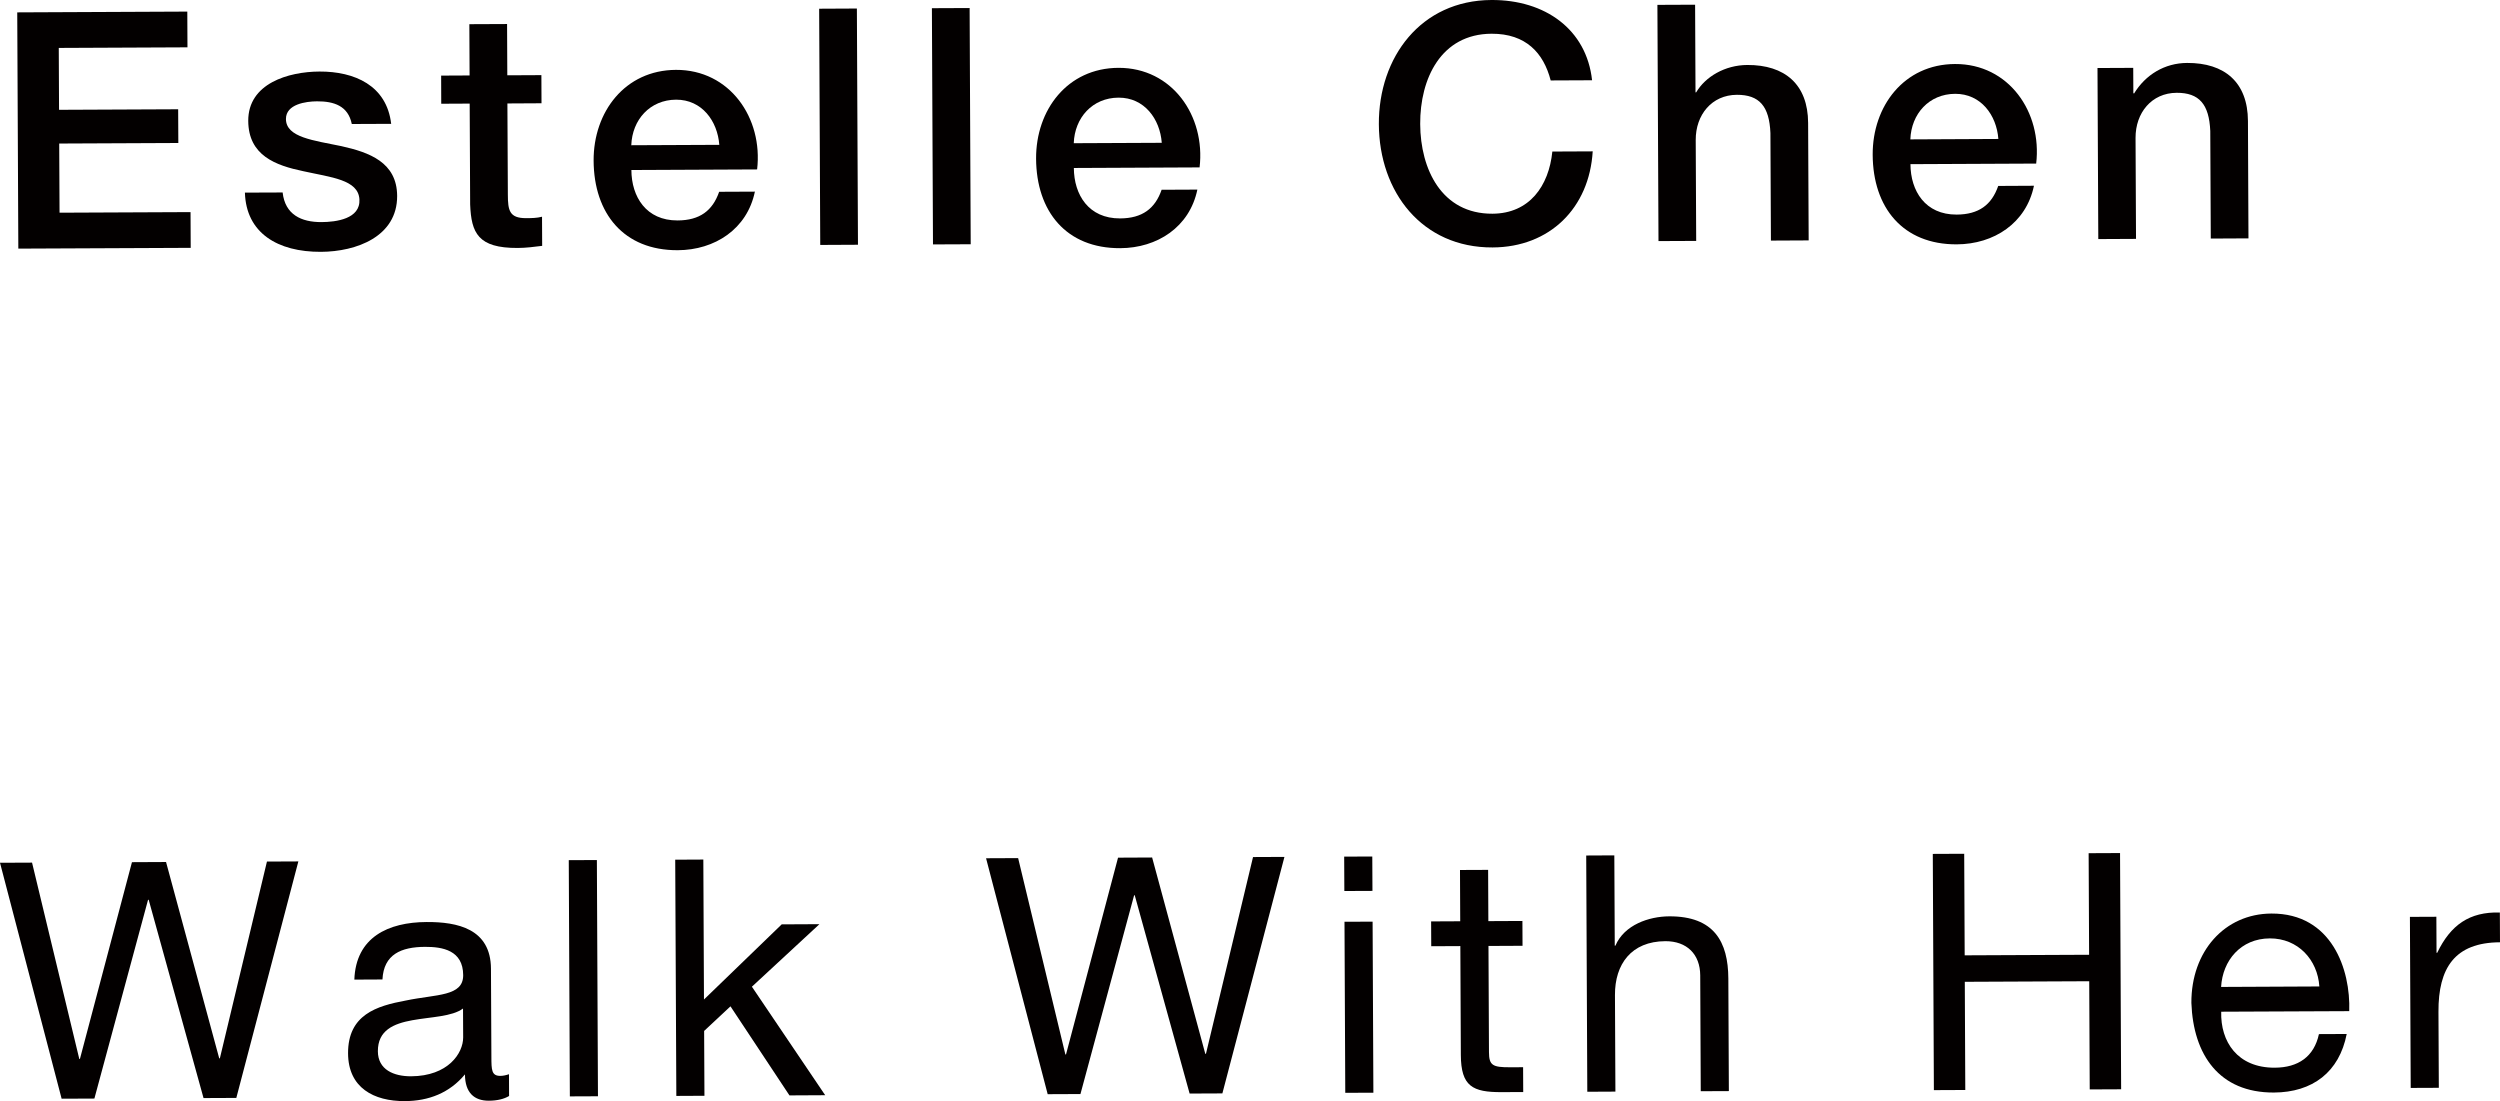 <?xml version="1.0" encoding="utf-8"?>
<!-- Generator: Adobe Illustrator 17.0.0, SVG Export Plug-In . SVG Version: 6.00 Build 0)  -->
<!DOCTYPE svg PUBLIC "-//W3C//DTD SVG 1.1//EN" "http://www.w3.org/Graphics/SVG/1.1/DTD/svg11.dtd">
<svg version="1.1" id="图层_1" xmlns="http://www.w3.org/2000/svg" xmlns:xlink="http://www.w3.org/1999/xlink" x="0px" y="0px"
	 width="105.843px" height="46.618px" viewBox="0 0 105.843 46.618" enable-background="new 0 0 105.843 46.618"
	 xml:space="preserve">
<g>
	<path fill="#030000" d="M0.73,0.524l7.2-0.033l0.007,1.513L2.488,2.029L2.5,4.649l5.043-0.023L7.55,6.054L2.507,6.077l0.014,2.928
		L8.067,8.98l0.007,1.513l-7.298,0.033L0.73,0.524z"/>
	<path fill="#030000" d="M11.966,8.149c0.103,0.938,0.79,1.258,1.645,1.254c0.617-0.003,1.652-0.134,1.606-0.961
		c-0.046-0.84-1.209-0.933-2.372-1.193c-1.178-0.246-2.328-0.662-2.335-2.133c-0.008-1.582,1.699-2.081,3.016-2.087
		c1.484-0.007,2.847,0.59,3.035,2.214L14.894,5.25c-0.156-0.771-0.76-0.964-1.475-0.96c-0.462,0.002-1.316,0.118-1.313,0.749
		c0.004,0.784,1.182,0.904,2.359,1.151c1.163,0.261,2.342,0.676,2.349,2.104c0.008,1.723-1.726,2.361-3.225,2.368
		c-1.835,0.009-3.17-0.798-3.22-2.507L11.966,8.149z"/>
	<path fill="#030000" d="M18.677,3.201l1.204-0.006l-0.01-2.171l1.597-0.007l0.01,2.171l1.443-0.007l0.005,1.191L21.482,4.38
		l0.019,3.865c0.003,0.659,0.061,0.994,0.774,0.991c0.225-0.001,0.448-0.002,0.673-0.06l0.006,1.233
		c-0.351,0.044-0.687,0.087-1.037,0.089c-1.681,0.008-1.964-0.636-2.012-1.841l-0.02-4.271l-1.204,0.006L18.677,3.201z"/>
	<path fill="#030000" d="M26.731,7.198c0.005,1.135,0.626,2.141,1.957,2.135c0.938-0.004,1.482-0.413,1.759-1.213l1.513-0.007
		c-0.328,1.584-1.696,2.474-3.266,2.48c-2.283,0.011-3.552-1.553-3.562-3.794c-0.01-2.059,1.327-3.831,3.484-3.841
		c2.283-0.011,3.693,2.043,3.438,4.215L26.731,7.198z M30.453,6.132c-0.075-1.009-0.737-1.917-1.83-1.912
		c-1.106,0.005-1.859,0.85-1.896,1.929L30.453,6.132z"/>
	<path fill="#030000" d="M34.681,0.369l1.597-0.008l0.046,10.001l-1.597,0.008L34.681,0.369z"/>
	<path fill="#030000" d="M39.454,0.347l1.597-0.007l0.046,10.001L39.5,10.348L39.454,0.347z"/>
	<path fill="#030000" d="M45.464,7.112c0.005,1.135,0.626,2.141,1.957,2.135c0.938-0.004,1.482-0.413,1.759-1.213l1.513-0.007
		c-0.328,1.584-1.696,2.474-3.266,2.48c-2.283,0.011-3.552-1.553-3.562-3.794c-0.01-2.059,1.327-3.831,3.484-3.841
		c2.283-0.01,3.693,2.043,3.438,4.215L45.464,7.112z M49.186,6.046c-0.075-1.009-0.737-1.917-1.83-1.912
		c-1.106,0.005-1.859,0.85-1.896,1.929L49.186,6.046z"/>
	<path fill="#030000" d="M65.652,3.406c-0.3-1.161-1.047-1.984-2.503-1.978c-2.144,0.01-3.031,1.904-3.022,3.823
		s0.914,3.807,3.058,3.797c1.568-0.007,2.39-1.174,2.537-2.632l1.709-0.008c-0.144,2.396-1.816,4.058-4.239,4.068
		c-2.984,0.014-4.802-2.345-4.815-5.217C58.363,2.418,60.159,0.014,63.144,0c2.269-0.011,4.025,1.242,4.26,3.398L65.652,3.406z"/>
	<path fill="#030000" d="M70.17,0.206l1.596-0.007l0.017,3.712l0.028-0.001c0.389-0.659,1.213-1.154,2.166-1.159
		c1.583-0.007,2.567,0.815,2.574,2.454l0.023,4.973l-1.598,0.008l-0.021-4.553c-0.047-1.135-0.469-1.623-1.421-1.619
		c-1.064,0.005-1.747,0.85-1.742,1.914l0.02,4.272l-1.596,0.007L70.17,0.206z"/>
	<path fill="#030000" d="M80.883,6.95c0.005,1.135,0.626,2.141,1.957,2.135c0.938-0.005,1.482-0.413,1.759-1.213l1.513-0.008
		c-0.328,1.585-1.696,2.474-3.266,2.481c-2.283,0.011-3.552-1.554-3.562-3.795c-0.01-2.059,1.327-3.83,3.484-3.84
		c2.283-0.011,3.693,2.043,3.438,4.215L80.883,6.95z M84.605,5.883c-0.075-1.008-0.737-1.916-1.83-1.911
		c-1.106,0.005-1.859,0.85-1.896,1.929L84.605,5.883z"/>
	<path fill="#030000" d="M88.802,2.88l1.513-0.007l0.005,1.064l0.027,0.027c0.486-0.8,1.297-1.295,2.25-1.299
		c1.583-0.008,2.567,0.815,2.575,2.454l0.022,4.973L93.598,10.1l-0.021-4.553c-0.048-1.134-0.47-1.622-1.422-1.618
		c-1.064,0.005-1.747,0.849-1.742,1.913l0.02,4.272l-1.597,0.008L88.802,2.88z"/>
	<path fill="#030000" d="M10.005,46.483l-1.388,0.006l-2.322-8.394H6.268l-2.272,8.415l-1.387,0.006L0,36.527l1.357-0.006l2,8.312
		h0.027l2.203-8.331l1.443-0.007l2.251,8.311h0.028l1.993-8.33l1.33-0.006L10.005,46.483z"/>
	<path fill="#030000" d="M21.553,46.401c-0.21,0.127-0.503,0.199-0.854,0.2c-0.616,0.003-1.01-0.331-1.014-1.115
		c-0.654,0.787-1.535,1.127-2.544,1.132c-1.316,0.006-2.398-0.563-2.405-2.021c-0.008-1.639,1.21-2.008,2.442-2.237
		c1.301-0.272,2.436-0.166,2.432-1.076c-0.005-1.051-0.874-1.201-1.616-1.197c-1.009,0.005-1.75,0.316-1.802,1.381l-1.19,0.006
		c0.063-1.793,1.433-2.431,3.058-2.438c1.303-0.007,2.718,0.281,2.726,1.977l0.018,3.726c0.002,0.561,0.004,0.813,0.383,0.811
		c0.111-0.001,0.237-0.028,0.362-0.071L21.553,46.401z M19.603,42.698c-0.922,0.691-3.614,0.031-3.605,1.81
		c0.003,0.784,0.678,1.062,1.406,1.059c1.568-0.008,2.208-0.977,2.205-1.649L19.603,42.698z"/>
	<path fill="#030000" d="M24.08,36.417l1.19-0.005l0.046,10.001l-1.19,0.005L24.08,36.417z"/>
	<path fill="#030000" d="M28.587,36.397l1.19-0.006l0.027,5.925l3.291-3.181l1.597-0.008l-2.859,2.647l3.103,4.594l-1.513,0.008
		l-2.497-3.771l-1.115,1.042l0.013,2.745l-1.19,0.006L28.587,36.397z"/>
	<path fill="#030000" d="M51.752,46.292l-1.387,0.006l-2.323-8.394h-0.027l-2.272,8.415l-1.387,0.006l-2.609-9.989l1.358-0.006
		l2,8.312h0.027l2.203-8.331l1.443-0.007l2.251,8.311h0.028l1.993-8.33l1.33-0.006L51.752,46.292z"/>
	<path fill="#030000" d="M58.106,37.718l-1.19,0.005l-0.007-1.456l1.19-0.005L58.106,37.718z M56.922,39.025l1.19-0.005l0.033,7.242
		l-1.19,0.005L56.922,39.025z"/>
	<path fill="#030000" d="M63.013,38.998l1.442-0.007l0.005,1.051l-1.442,0.007l0.021,4.496c0.002,0.561,0.156,0.644,0.899,0.64
		l0.546-0.002l0.005,1.051l-0.91,0.004c-1.233,0.006-1.725-0.244-1.731-1.575l-0.021-4.608l-1.232,0.006l-0.005-1.051l1.232-0.006
		l-0.01-2.171l1.191-0.005L63.013,38.998z"/>
	<path fill="#030000" d="M67.156,36.22l1.19-0.006l0.018,3.823h0.028c0.374-0.883,1.423-1.238,2.277-1.242
		c1.904-0.009,2.497,1.081,2.504,2.636l0.022,4.763l-1.19,0.005l-0.022-4.902c-0.004-0.896-0.566-1.454-1.477-1.45
		c-1.443,0.007-2.139,0.977-2.133,2.279l0.019,4.09l-1.19,0.006L67.156,36.22z"/>
	<path fill="#030000" d="M81.829,36.152l1.33-0.006l0.02,4.3l5.268-0.024l-0.02-4.3l1.33-0.006l0.046,10.001l-1.33,0.006
		l-0.021-4.58l-5.268,0.024l0.021,4.58l-1.33,0.006L81.829,36.152z"/>
	<path fill="#030000" d="M99.353,43.776c-0.314,1.612-1.445,2.472-3.084,2.479c-2.312,0.01-3.412-1.595-3.492-3.794
		c-0.011-2.186,1.411-3.775,3.387-3.784c2.563-0.012,3.358,2.38,3.296,4.132l-5.42,0.024c-0.037,1.261,0.684,2.378,2.267,2.37
		c0.994-0.004,1.665-0.469,1.87-1.422L99.353,43.776z M98.195,41.764c-0.075-1.134-0.906-2.04-2.097-2.035
		c-1.232,0.006-1.999,0.935-2.063,2.055L98.195,41.764z"/>
	<path fill="#030000" d="M102.029,38.818l1.12-0.005l0.007,1.527h0.028c0.568-1.18,1.365-1.743,2.653-1.707l0.006,1.261
		c-1.919,0.009-2.614,1.091-2.605,2.939l0.015,3.222l-1.19,0.005L102.029,38.818z"/>
</g>
<g>
</g>
<g>
</g>
<g>
</g>
<g>
</g>
<g>
</g>
<g>
</g>
<g>
</g>
<g>
</g>
<g>
</g>
<g>
</g>
<g>
</g>
<g>
</g>
<g>
</g>
<g>
</g>
<g>
</g>
</svg>
